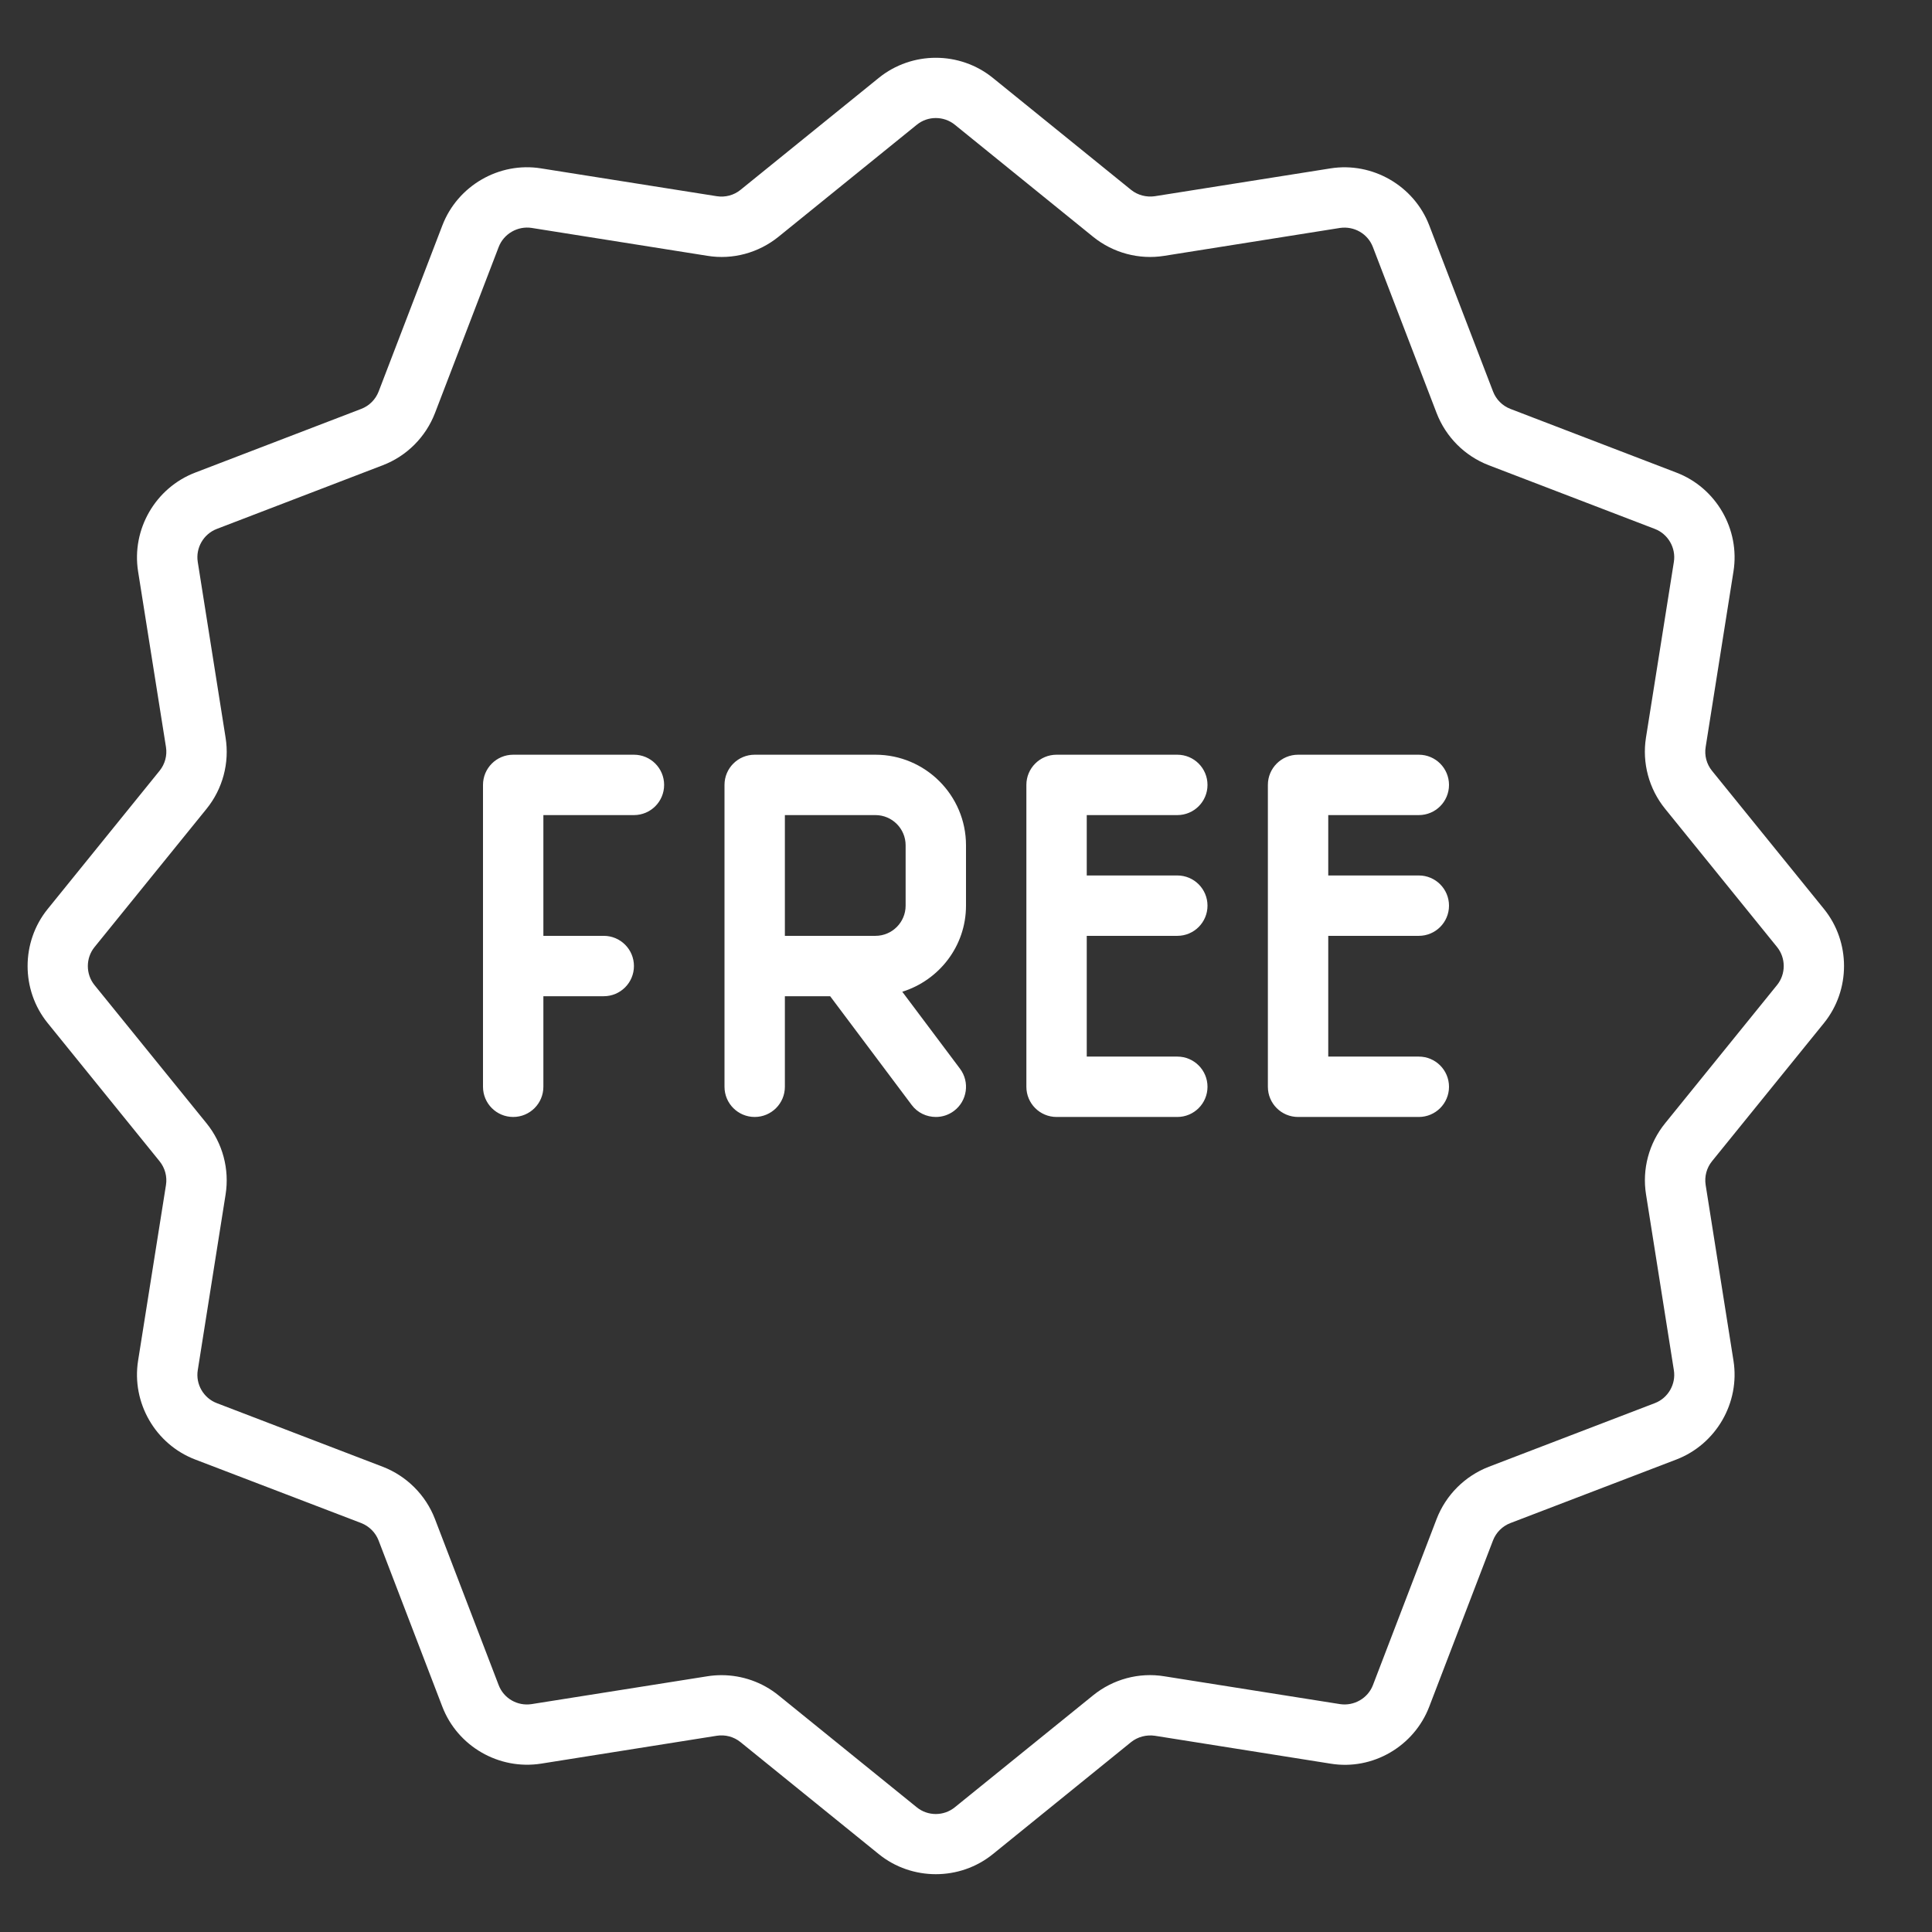 <?xml version="1.0" encoding="utf-8"?>
<!-- Generator: Adobe Illustrator 16.0.0, SVG Export Plug-In . SVG Version: 6.00 Build 0)  -->
<!DOCTYPE svg PUBLIC "-//W3C//DTD SVG 1.1//EN" "http://www.w3.org/Graphics/SVG/1.1/DTD/svg11.dtd">
<svg version="1.1" id="Layer_1" xmlns="http://www.w3.org/2000/svg" xmlns:xlink="http://www.w3.org/1999/xlink" x="0px" y="0px"
	 width="64px" height="64px" viewBox="0 0 64 64" enable-background="new 0 0 64 64" xml:space="preserve">
<rect x="0" y="0" width="64" height="64" fill="#333333" stroke="none"/>
<g>
	<path fill="none" d="M0,64V0h64v64H0z"/>
	<g>
		<path fill="#FFFFFF" d="M31,1.914c-0.67,0-1.342,0.223-1.889,0.666l-4.58,3.709c-0.22,0.179-0.503,0.254-0.785,0.211l-5.822-0.922
			c-1.389-0.225-2.766,0.575-3.27,1.889l-2.111,5.502c-0.102,0.265-0.312,0.475-0.576,0.576l-5.502,2.111
			c-1.315,0.504-2.111,1.879-1.891,3.271l0.924,5.82c0.044,0.279-0.033,0.565-0.211,0.785l-3.709,4.582
			c-0.885,1.094-0.885,2.682,0,3.775l3.709,4.58c0.178,0.221,0.256,0.508,0.211,0.787l-0.924,5.82
			c-0.22,1.393,0.575,2.768,1.889,3.271l5.504,2.107c0.264,0.104,0.473,0.314,0.574,0.576l2.111,5.504
			c0.504,1.314,1.873,2.107,3.271,1.889l5.822-0.924c0.276-0.043,0.564,0.031,0.785,0.211l4.582,3.711
			c0.547,0.443,1.219,0.664,1.889,0.664s1.34-0.221,1.888-0.664l4.579-3.711c0.222-0.178,0.511-0.25,0.787-0.211l5.82,0.924
			c1.393,0.23,2.768-0.572,3.271-1.889l2.111-5.504c0.102-0.266,0.313-0.475,0.576-0.576l5.502-2.107
			c1.314-0.506,2.109-1.881,1.889-3.271l-0.922-5.822c-0.044-0.279,0.031-0.564,0.209-0.785l3.711-4.58
			c0.885-1.094,0.885-2.684,0-3.777l-3.711-4.58c-0.178-0.22-0.254-0.505-0.209-0.785l0.922-5.82
			c0.221-1.392-0.574-2.768-1.889-3.271l-5.502-2.111c-0.264-0.102-0.473-0.312-0.574-0.576l-2.113-5.502
			c-0.504-1.313-1.879-2.109-3.271-1.889L38.255,6.5c-0.276,0.04-0.565-0.032-0.787-0.211L32.889,2.58
			C32.341,2.136,31.67,1.914,31,1.914z M31,3.91c0.224,0,0.448,0.074,0.631,0.223l4.58,3.711c0.66,0.534,1.521,0.766,2.357,0.631
			l5.82-0.924c0.471-0.068,0.922,0.193,1.09,0.631l2.112,5.502c0.306,0.793,0.933,1.422,1.726,1.727l5.504,2.111
			c0.438,0.168,0.703,0.628,0.629,1.092l-0.924,5.82c-0.133,0.839,0.098,1.697,0.633,2.357l3.709,4.58
			c0.295,0.365,0.295,0.896,0,1.26l-3.709,4.58c-0.535,0.66-0.766,1.521-0.631,2.357l0.922,5.822
			c0.074,0.463-0.191,0.922-0.629,1.09l-5.502,2.109c-0.793,0.307-1.422,0.936-1.728,1.729l-2.11,5.504
			c-0.168,0.438-0.629,0.699-1.09,0.629l-5.822-0.922c-0.838-0.137-1.696,0.096-2.357,0.631l-4.582,3.709
			c-0.365,0.297-0.895,0.297-1.26,0l-4.58-3.709c-0.537-0.436-1.207-0.668-1.889-0.668c-0.156,0-0.313,0.012-0.469,0.037
			l-5.822,0.922c-0.467,0.072-0.922-0.189-1.09-0.629l-2.111-5.504c-0.305-0.793-0.935-1.422-1.727-1.729L7.18,46.48
			c-0.438-0.168-0.703-0.625-0.629-1.09l0.922-5.82c0.133-0.838-0.096-1.699-0.631-2.359l-3.711-4.578
			c-0.295-0.364-0.295-0.896,0-1.259l3.711-4.58c0.535-0.66,0.765-1.521,0.631-2.357l-0.922-5.822
			C6.477,18.15,6.742,17.69,7.18,17.522l5.502-2.111c0.793-0.304,1.421-0.934,1.727-1.727l2.111-5.503
			c0.168-0.438,0.63-0.701,1.09-0.631l5.822,0.924c0.84,0.138,1.697-0.098,2.357-0.631l4.582-3.711
			C30.554,3.983,30.776,3.91,31,3.91z M17,25.001c-0.552,0-1,0.447-1,1v10c0,0.553,0.448,1,1,1s1-0.447,1-1v-3h2
			c0.552,0,1-0.447,1-1s-0.448-1-1-1h-2v-4h3c0.552,0,1-0.447,1-1s-0.448-1-1-1H17z M25,25.001c-0.552,0-1,0.447-1,1v10
			c0,0.553,0.448,1,1,1s1-0.447,1-1v-3h1.5l2.699,3.6c0.196,0.264,0.499,0.4,0.803,0.4c0.208,0,0.417-0.064,0.598-0.199
			c0.442-0.33,0.532-0.959,0.201-1.4l-1.912-2.549C31.107,32.473,32,31.344,32,30.001v-2c0-1.654-1.346-3-3-3H25z M35,25.001
			c-0.552,0-1,0.447-1,1v10c0,0.553,0.448,1,1,1h4c0.552,0,1-0.447,1-1s-0.448-1-1-1h-3v-4h3c0.552,0,1-0.447,1-1s-0.448-1-1-1h-3
			v-2h3c0.552,0,1-0.447,1-1s-0.448-1-1-1H35z M43,25.001c-0.552,0-1,0.447-1,1v10c0,0.553,0.448,1,1,1h4c0.552,0,1-0.447,1-1
			s-0.448-1-1-1h-3v-4h3c0.552,0,1-0.447,1-1s-0.448-1-1-1h-3v-2h3c0.552,0,1-0.447,1-1s-0.448-1-1-1H43z M26,27.001h3
			c0.551,0,1,0.448,1,1v2c0,0.552-0.449,1-1,1h-3V27.001z"/>
	</g>
</g>
</svg>
